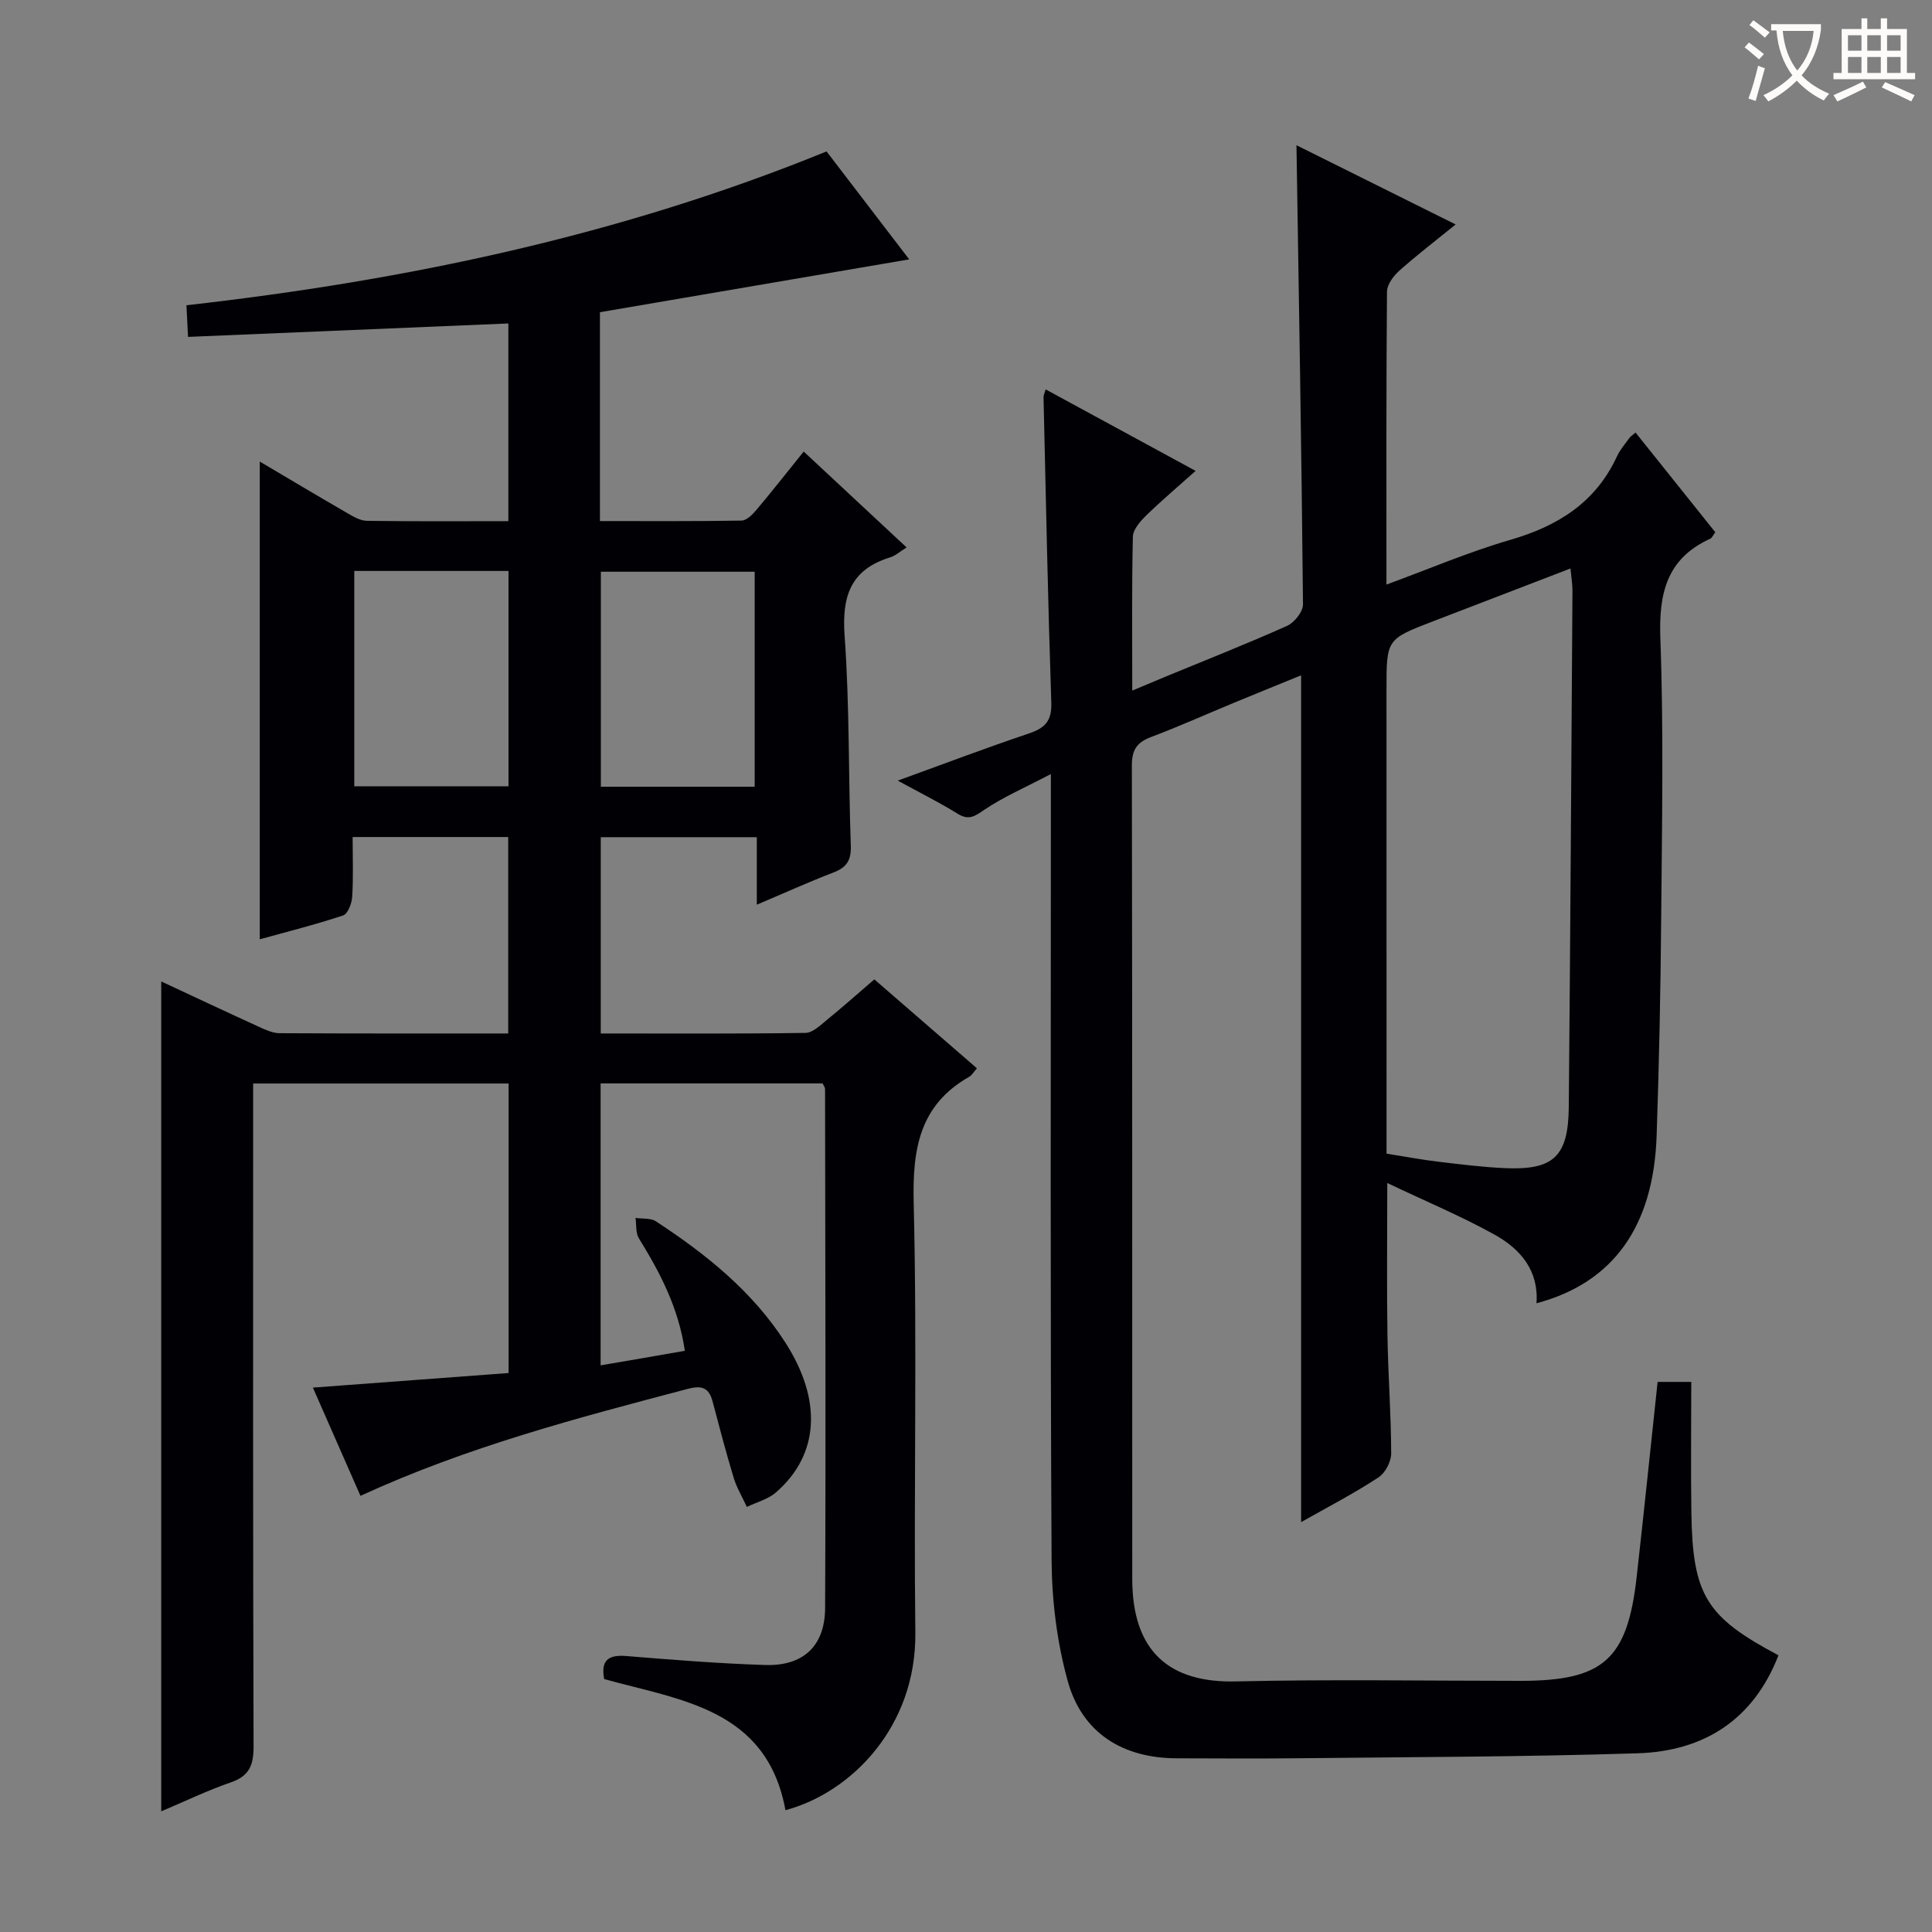 <svg enable-background="new 0 0 400 400" viewBox="0 0 400 400" xmlns="http://www.w3.org/2000/svg"><rect x="0" y="0" width="400" height="400" fill="#808080" stroke="none"/><path d="m141.79 279.67c-1.3-8.9-5.13-16.19-9.52-23.29-.69-1.12-.48-2.8-.69-4.22 1.43.21 3.14-.01 4.23.71 10.37 6.79 19.97 14.48 26.77 25.06 7.72 12.01 7.03 23.28-1.94 31.07-1.63 1.42-3.99 2.01-6.01 2.99-.92-2-2.09-3.94-2.73-6.03-1.59-5.23-2.97-10.53-4.37-15.82-.77-2.9-2.29-3.34-5.17-2.58-22.78 6.01-45.57 11.95-67.73 22.14-3.29-7.48-6.5-14.79-9.85-22.41 13.9-1.03 27.22-2.03 40.52-3.02 0-20.45 0-40.05 0-59.94-17.55 0-34.81 0-52.89 0v6.27c0 43.66-.05 87.32.09 130.97.01 3.86-.86 6.13-4.7 7.45-4.84 1.67-9.48 3.91-14.42 6 0-57.32 0-114.28 0-171.82 6.82 3.17 13.54 6.34 20.29 9.42 1.33.61 2.8 1.28 4.21 1.29 15.65.09 31.3.06 47.34.06 0-13.65 0-27.03 0-40.67-10.65 0-21.08 0-32.21 0 0 4.15.16 8.25-.09 12.34-.08 1.38-.9 3.57-1.88 3.89-5.77 1.92-11.69 3.4-17.26 4.94 0-33.09 0-65.78 0-98.91 5.92 3.5 11.99 7.13 18.12 10.67 1.25.73 2.69 1.58 4.06 1.6 9.64.14 19.29.07 29.29.07 0-13.74 0-27.13 0-40.93-22.14.93-44.01 1.85-66.32 2.78-.13-2.58-.22-4.33-.33-6.55 45.5-5.14 89.8-14.43 132.53-31.85 5.6 7.31 11.45 14.95 17.11 22.35-21.31 3.64-42.54 7.27-64.03 10.94v43.24c9.82 0 19.58.07 29.33-.1 1.04-.02 2.24-1.24 3.04-2.18 3.21-3.81 6.29-7.73 9.82-12.11 7.16 6.67 14.13 13.17 21.3 19.85-1.4.87-2.31 1.72-3.38 2.05-8.24 2.53-10.04 8.06-9.45 16.28 1.04 14.42.77 28.93 1.28 43.4.11 3.02-.84 4.51-3.57 5.56-5.09 1.95-10.06 4.21-15.89 6.68 0-4.99 0-9.36 0-13.98-11.09 0-21.51 0-32.31 0v40.64c14.18 0 28.29.09 42.4-.12 1.51-.02 3.11-1.63 4.48-2.74 3.21-2.61 6.29-5.36 9.76-8.34 7.17 6.22 14.16 12.28 21.24 18.41-.69.78-1.03 1.43-1.57 1.74-10.34 5.87-11.79 14.98-11.52 26.11.73 29.64-.01 59.32.34 88.97.23 19.42-13.19 33.12-26.89 36.78-3.85-20.98-21.6-22.74-37.53-27.14-.71-3.74.7-5.09 4.52-4.78 9.6.78 19.21 1.56 28.84 1.86 7.83.25 12.35-3.92 12.38-11.8.16-35.82.03-71.65-.01-107.47 0-.29-.25-.58-.5-1.14-15.14 0-30.39 0-45.97 0v58.37c5.8-.98 11.54-1.98 17.44-3.01zm-68.44-161.46v44.58h31.93c0-14.93 0-29.65 0-44.58-10.73 0-21.16 0-31.93 0zm82.9 44.67c0-15.13 0-29.85 0-44.51-10.9 0-21.45 0-31.85 0v44.51z" fill="#010105"/><path d="m269.38 315.14c0-58.61 0-116.66 0-175.32-4.64 1.9-9.34 3.79-14.02 5.73-5.68 2.35-11.29 4.88-17.04 7.04-2.93 1.1-3.98 2.65-3.98 5.85.1 56.15.06 112.3.08 168.46.01 15.02 7.67 21.54 21.44 21.22 19.65-.46 39.32-.12 58.98-.12 17.14 0 22.1-4.41 24.02-21.57 1.5-13.34 2.87-26.69 4.33-40.32h6.97c0 9.09-.11 18.04.02 26.99.25 17.16 3.03 21.66 18.03 29.61-5.16 13.33-15.41 19.86-29.15 20.29-23.45.75-46.93.77-70.4 1.03-8.33.09-16.66.03-24.99.01-11.23-.02-19.63-5.23-22.61-16-2.22-8.04-3.29-16.64-3.34-25.01-.29-51.65-.15-103.31-.15-154.96 0-1.95 0-3.9 0-7.81-5.44 2.85-9.86 4.75-13.76 7.39-2.02 1.37-3.23 2.26-5.57.81-3.76-2.34-7.74-4.31-12.37-6.84 9.7-3.52 18.36-6.81 27.14-9.76 3.29-1.11 4.77-2.54 4.65-6.31-.7-21.12-1.12-42.24-1.61-63.36-.01-.31.17-.63.44-1.57 10.26 5.57 20.39 11.08 31.05 16.87-3.64 3.26-7.05 6.13-10.24 9.24-1.22 1.19-2.71 2.89-2.75 4.39-.24 10.3-.13 20.61-.13 31.86 2.69-1.12 4.73-1.99 6.78-2.84 8.45-3.49 16.95-6.84 25.29-10.57 1.51-.68 3.3-2.94 3.28-4.46-.3-31.6-.85-63.19-1.35-95.04 10.27 5.11 21.27 10.58 32.96 16.4-4.13 3.35-8.01 6.32-11.65 9.56-1.22 1.09-2.56 2.88-2.57 4.36-.17 19.98-.11 39.96-.11 60.64 8.84-3.24 17.06-6.77 25.59-9.24 9.88-2.86 17.72-7.74 22.15-17.33.62-1.34 1.63-2.5 2.5-3.71.28-.39.72-.66 1.33-1.2 5.54 6.92 11.03 13.79 16.51 20.64-.46.61-.67 1.18-1.06 1.35-9.02 4.13-10.65 11.31-10.31 20.65.7 19.3.33 38.65.17 57.98-.12 14.97-.43 29.95-.94 44.92-.63 18.9-9.04 30.52-24.88 34.74.51-6.74-3.3-11.2-8.54-14.13-6.89-3.85-14.22-6.9-22.35-10.77 0 11.47-.12 21.52.04 31.57.13 8.15.75 16.28.77 24.43 0 1.69-1.23 4.04-2.63 4.95-5.09 3.33-10.51 6.15-16.02 9.26zm17.69-76.29c3.79.6 7.2 1.25 10.63 1.66 4.62.55 9.25 1.13 13.88 1.34 10.1.45 13.13-2.42 13.22-12.7.32-35.61.53-71.21.76-106.82.01-1.39-.24-2.78-.41-4.63-9.89 3.8-19.16 7.37-28.44 10.93-9.65 3.71-9.65 3.71-9.65 14.14.01 31.79.01 63.58.01 96.08z" fill="#010105"/><g fill="#fcfbfa"><path d="m362.1 8.8c1.1.8 2.1 1.6 3.1 2.4l-1 1.1c-1.3-1.1-2.3-2-3-2.5zm1.9 4.8c.5.2.9.4 1.4.5-.6 2.3-1.3 4.5-1.9 6.8l-1.5-.5c.8-2.1 1.4-4.3 2-6.8zm-1-9.4c1.3.9 2.4 1.8 3.4 2.5l-1 1.1c-1.4-1.2-2.4-2.1-3.2-2.6zm3.7 2.2v-1.4h10.3v1.2c-.5 3.6-1.8 6.8-4 9.4 1.5 1.6 3.4 2.8 5.7 3.8-.3.4-.7.8-1.1 1.4-2.3-1.1-4.1-2.5-5.6-4.1-1.6 1.6-3.6 3.1-5.9 4.3-.3-.5-.7-.9-1-1.3 2.4-1.1 4.4-2.5 6-4.1-1.9-2.5-3-5.6-3.3-9.3h-1.1zm8.8 0h-6.4c.3 3.3 1.3 6 3 8.2 2-2.3 3.1-5.1 3.4-8.2z"/><path d="m385.3 3.8h1.3v2.2h2.8v-2.2h1.3v2.2h4.1v9.1h1.7v1.3h-16.9v-1.3h1.7v-9.1h4.1v-2.2zm.4 13.1.7 1.2c-1.8.9-3.8 1.9-6 2.9-.2-.4-.5-.8-.8-1.3 2.3-1 4.3-1.9 6.1-2.8zm-3.1-6.4h2.8v-3.2h-2.8zm0 4.6h2.8v-3.3h-2.8zm4-4.6h2.8v-3.2h-2.8zm0 4.6h2.8v-3.3h-2.8zm3.7 1.9c2.1.9 4.1 1.8 6.1 2.7l-.7 1.3c-2.2-1.1-4.2-2-6.1-2.9zm3.2-9.7h-2.8v3.2h2.8zm-2.8 7.8h2.8v-3.3h-2.8z"/></g></svg>